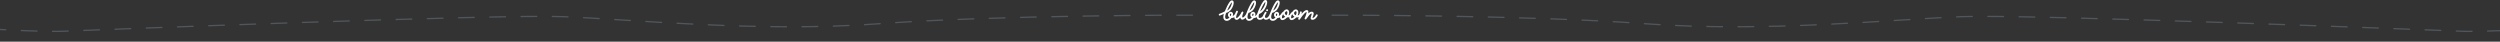 <svg width="1920" height="32" viewBox="0 0 1920 32" fill="none" xmlns="http://www.w3.org/2000/svg">
<rect x="0" y="0" width="1920" height="32" fill="#333333" stroke="none"/>
<path opacity="0.2" d="M915.801 11.661C915.801 11.661 767.006 11.41 675.227 18.233C583.449 25.057 484.823 14.895 432.873 12.803C382.796 10.786 69.31 23.157 46.774 24.051C45.843 24.088 45.051 24.106 44.119 24.106C36.008 24.106 -7.104 23.774 -62.256 17.164C-123.573 9.815 -227.874 26.616 -227.874 26.616" stroke="#C6EAFF" stroke-linecap="round" stroke-dasharray="12 12"/>
<path opacity="0.2" d="M1023.06 11.661C1023.06 11.661 1171.86 11.41 1263.64 18.233C1355.42 25.057 1454.04 14.895 1505.99 12.803C1556.07 10.786 1869.56 23.157 1892.09 24.051C1893.02 24.088 1893.82 24.106 1894.75 24.106C1902.86 24.106 1945.97 23.774 2001.12 17.164C2062.44 9.815 2166.74 26.616 2166.74 26.616" stroke="#C6EAFF" stroke-linecap="round" stroke-dasharray="12 12"/>
<path d="M1011.54 11.03C1011.16 10.893 1010.76 11.089 1010.62 11.444C1010.5 11.76 1009.61 13.476 1008.31 13.771C1008.17 13.792 1008.07 13.811 1008.01 13.811C1008.01 13.732 1008.03 13.613 1008.07 13.416C1008.15 13.1 1008.27 12.745 1008.41 12.371C1008.57 11.898 1008.75 11.405 1008.85 10.972C1008.89 10.715 1009.05 9.985 1008.59 9.454C1008.25 9.059 1007.71 8.902 1006.99 9.021C1006.17 9.158 1005.51 9.572 1004.77 10.341C1004.95 9.354 1004.91 8.665 1004.61 8.232C1004.39 7.897 1004.03 7.699 1003.61 7.719C1002.8 7.74 1001.9 8.252 1000.88 9.277C1000.46 9.672 1000.04 10.145 999.58 10.717C999.681 10.283 999.74 9.869 999.78 9.514C999.82 9.119 999.521 8.785 999.141 8.744C998.743 8.705 998.403 9 998.363 9.375C998.34 9.632 998.29 9.937 998.223 10.261C998.223 10.261 997.918 11.665 996.586 11.879C996.646 11.781 996.687 11.681 996.726 11.583C997.105 10.715 997.245 9.809 997.105 9.04C996.945 8.172 996.447 7.541 995.768 7.305C995.33 7.168 994.47 7.068 993.393 8.034C993.013 8.35 992.754 8.724 992.594 9.138C992.394 9.117 992.215 9.196 992.075 9.335C991.776 9.617 991.505 9.927 991.265 10.253L991.239 10.244L990.706 11.082C990.358 11.485 989.965 11.755 989.54 11.879C989.599 11.781 989.639 11.681 989.679 11.583C990.058 10.715 990.198 9.809 990.058 9.04C989.898 8.172 989.4 7.541 988.722 7.305C988.283 7.168 987.423 7.068 986.346 8.034C985.967 8.35 985.707 8.724 985.547 9.138C985.347 9.117 985.168 9.196 985.028 9.335C984.559 9.777 984.159 10.285 983.844 10.824L983.47 11.293C983.089 11.722 982.603 12.071 982.054 12.252C982.454 11.286 982.433 10.439 982.014 9.846C981.555 9.235 980.897 8.959 980.218 9.097C979.438 9.235 978.74 9.946 978.5 10.872C978.281 11.779 978.58 12.685 979.299 13.297L979.579 13.474C979.44 13.612 979.32 13.73 979.179 13.849C978.201 14.657 977.044 14.894 976.544 14.165C976.005 13.416 976.325 11.898 976.743 10.676L977.042 9.887C978.48 9.512 979.717 8.724 980.695 7.502C981.414 6.615 981.993 5.511 982.432 4.229C982.712 3.382 982.852 2.612 982.812 1.981C982.772 0.995 982.352 0.601 982.013 0.424C981.773 0.305 981.294 0.168 980.675 0.543C980.316 0.759 979.956 1.094 979.617 1.587C978.139 3.657 976.442 7.403 975.424 10.184C975.421 10.189 975.42 10.194 975.419 10.201L975.415 10.198L974.705 11.85C974.17 12.849 973.398 13.771 972.389 13.771C972.21 13.771 970.328 13.722 972.608 10.11C972.828 9.794 972.768 9.361 972.448 9.144C972.128 8.907 971.669 8.986 971.45 9.302C971.127 9.865 970.866 10.332 970.655 10.735H970.65L969.661 12.67C969.493 12.889 969.293 13.095 969.033 13.279C968.493 13.674 967.915 13.792 967.595 13.792H967.575C967.255 13.792 966.936 13.771 966.776 13.536C966.666 13.38 966.484 12.942 966.711 11.833C966.711 11.833 966.928 10.983 966.995 10.775C967.035 10.775 967.095 10.755 967.135 10.736C968.553 10.145 969.81 9.079 970.928 7.561C972.046 6.023 972.625 4.506 972.805 3.914C973.104 3.086 973.224 2.297 973.205 1.666C973.165 0.701 972.745 0.286 972.387 0.128C972.167 0.01 971.668 -0.128 971.05 0.228C970.71 0.444 970.35 0.8 970.011 1.293C969.312 2.259 968.453 3.758 967.635 5.492C966.837 7.128 966.138 8.843 965.679 10.223C965.649 10.315 965.1 11.938 963.862 12.255C964.262 11.289 964.242 10.441 963.822 9.849C963.363 9.237 962.705 8.962 962.026 9.1C961.247 9.237 960.548 9.948 960.308 10.875C960.089 11.782 960.388 12.688 961.107 13.3L961.387 13.477C961.248 13.614 961.128 13.733 960.987 13.851C960.009 14.659 958.852 14.896 958.352 14.168C957.813 13.418 958.133 11.9 958.551 10.678L958.85 9.89C960.288 9.515 961.525 8.726 962.503 7.504C963.222 6.617 963.802 5.514 964.24 4.232C964.519 3.384 964.66 2.615 964.62 1.984C964.58 0.997 964.16 0.604 963.821 0.427C963.581 0.308 963.102 0.17 962.483 0.545C962.124 0.762 961.764 1.097 961.425 1.59C959.947 3.659 958.25 7.406 957.232 10.187C957.201 10.271 957.179 10.351 957.15 10.434L956.537 11.59V11.592C955.872 12.479 955.335 12.984 954.975 13.241C954.457 13.655 953.917 13.379 953.997 12.729C954.037 12.196 954.237 11.27 954.855 9.831C955.015 9.475 954.855 9.082 954.497 8.924C954.138 8.766 953.718 8.924 953.558 9.278C953.139 10.244 952.401 11.407 951.662 12.315C950.743 13.418 950.045 13.853 949.705 13.872C949.646 13.872 949.585 13.872 949.465 13.714C949.385 13.556 948.987 12.629 950.663 9.219C950.842 8.864 950.682 8.45 950.343 8.273C949.984 8.115 949.563 8.252 949.384 8.608C949.081 9.237 948.824 9.826 948.612 10.371C948.612 10.371 947.961 11.977 946.71 12.255C947.109 11.289 947.09 10.441 946.67 9.849C946.211 9.237 945.552 8.962 944.873 9.1C944.095 9.237 943.395 9.948 943.157 10.875C942.937 11.782 943.237 12.688 943.955 13.3L944.235 13.477C944.096 13.614 943.976 13.733 943.835 13.851C942.857 14.659 941.699 14.896 941.2 14.168C940.661 13.418 940.981 11.9 941.4 10.678L941.7 9.89C943.137 9.515 944.375 8.726 945.354 7.504C946.073 6.617 946.652 5.514 947.091 4.232C947.37 3.384 947.51 2.615 947.47 1.984C947.43 0.997 947.011 0.604 946.672 0.427C946.432 0.308 945.953 0.17 945.334 0.545C944.975 0.762 944.615 1.097 944.275 1.59C943.046 3.313 941.665 6.195 940.649 8.719C939.767 9.222 938.319 9.965 936.47 10.615C936.102 10.745 935.91 11.144 936.041 11.507C936.145 11.792 936.417 11.971 936.707 11.971C936.786 11.971 936.866 11.958 936.945 11.93C938.096 11.525 939.096 11.088 939.918 10.686C939.335 12.526 939.365 14.035 940.043 14.975C940.382 15.448 941.021 16 942.219 16C943.776 16 944.914 14.916 945.793 13.831C945.953 13.831 946.152 13.812 946.332 13.792C946.879 13.72 947.437 13.521 947.95 13.232L947.956 13.233C947.966 13.716 948.069 14.12 948.269 14.443C948.609 14.975 949.108 15.271 949.687 15.271H949.827C950.645 15.213 951.564 14.58 952.562 13.418C952.663 14.305 953.062 14.719 953.42 14.917C953.859 15.154 954.618 15.252 955.737 14.444C956.041 14.222 956.36 13.934 956.685 13.593L956.69 13.597C956.759 14.136 956.925 14.601 957.193 14.975C957.533 15.448 958.172 16 959.369 16C960.927 16 962.065 14.916 962.943 13.831C963.103 13.831 963.302 13.812 963.483 13.792C964.067 13.716 964.664 13.497 965.204 13.175C965.204 13.174 965.204 13.172 965.204 13.17L965.209 13.171C965.208 13.172 965.207 13.174 965.204 13.174C965.252 13.649 965.389 14.045 965.618 14.363C966.217 15.17 967.176 15.191 967.575 15.191H967.595C968.942 15.191 969.755 14.574 970.282 13.901C970.279 13.897 970.278 13.892 970.275 13.889L970.288 13.895C970.287 13.897 970.284 13.9 970.283 13.901C970.312 13.955 970.34 14.008 970.371 14.067C970.59 14.481 970.93 14.777 971.349 14.974C971.748 15.132 972.127 15.172 972.387 15.172C973.165 15.172 973.904 14.876 974.562 14.323C974.692 14.21 974.818 14.082 974.943 13.948C974.923 13.863 974.989 13.899 974.943 13.948C975.031 14.338 975.172 14.685 975.38 14.974C975.72 15.447 976.358 15.999 977.556 15.999C979.113 15.999 980.251 14.914 981.13 13.83C981.29 13.83 981.489 13.811 981.67 13.79C982.147 13.729 982.631 13.571 983.088 13.341C983.089 13.964 983.261 14.496 983.605 14.875C983.925 15.23 984.383 15.427 984.923 15.427C985.062 15.427 985.222 15.407 985.401 15.387C986.04 15.249 986.799 14.854 987.617 14.204C987.937 13.929 988.236 13.653 988.515 13.357C989.07 13.416 989.625 13.357 990.141 13.163C990.142 13.125 990.142 13.088 990.145 13.05L990.284 13.098C990.24 13.117 990.196 13.143 990.153 13.161C990.149 13.162 990.145 13.163 990.141 13.165C990.107 13.864 990.275 14.463 990.652 14.876C990.972 15.232 991.43 15.428 991.969 15.428C992.109 15.428 992.269 15.409 992.448 15.388C993.087 15.251 993.846 14.856 994.664 14.206C994.984 13.931 995.283 13.654 995.562 13.358C996.121 13.417 996.679 13.358 997.198 13.161C997.285 13.128 997.368 13.082 997.454 13.041C997.459 13.023 997.465 13.005 997.47 12.988C997.473 13.002 997.476 13.015 997.478 13.03C997.47 13.033 997.463 13.037 997.454 13.041C997.228 13.745 997.047 14.249 997.039 14.264C996.919 14.6 997.079 14.955 997.398 15.113C997.718 15.271 998.097 15.172 998.296 14.876C999.694 12.786 1000.89 11.229 1001.87 10.263C1002.63 9.514 1003.15 9.238 1003.45 9.159C1003.47 9.396 1003.45 9.89 1003.23 10.737C1002.97 11.723 1002.53 12.866 1001.99 13.951C1001.81 14.267 1001.93 14.661 1002.25 14.858C1002.57 15.035 1002.99 14.956 1003.19 14.661C1005.22 11.861 1006.14 10.579 1007.2 10.402C1007.34 10.383 1007.42 10.383 1007.48 10.383C1007.48 10.462 1007.46 10.599 1007.4 10.836C1007.32 11.152 1007.2 11.546 1007.06 11.921C1006.9 12.375 1006.72 12.867 1006.64 13.301C1006.58 13.538 1006.44 14.287 1006.9 14.8C1007.04 14.937 1007.28 15.135 1007.7 15.193C1007.78 15.214 1007.86 15.214 1007.96 15.214C1008.16 15.214 1008.36 15.193 1008.59 15.135C1009.45 14.958 1010.27 14.406 1010.97 13.538C1011.53 12.868 1011.85 12.197 1011.95 11.941C1012.1 11.563 1011.9 11.169 1011.54 11.03ZM942.433 8.13C942.431 8.13 942.43 8.129 942.43 8.127C943.349 5.999 944.465 3.774 945.442 2.395C945.701 2.021 945.901 1.844 946.021 1.765C946.061 1.863 946.081 2.021 946.061 2.237C946.061 2.533 946.002 3.045 945.743 3.775C945.024 5.921 943.927 7.379 942.433 8.13ZM945.263 12.075C945.203 12.173 945.163 12.252 945.103 12.331C945.002 12.311 944.923 12.252 944.883 12.213C944.484 11.878 944.484 11.484 944.544 11.207C944.643 10.793 944.943 10.498 945.163 10.458H945.203C945.283 10.458 945.383 10.478 945.543 10.695C945.642 10.834 945.642 11.307 945.263 12.075ZM959.576 8.132C960.494 6.003 961.612 3.775 962.59 2.395C962.849 2.021 963.049 1.844 963.168 1.765C963.208 1.863 963.227 2.021 963.208 2.237C963.208 2.533 963.149 3.045 962.888 3.775C962.172 5.924 961.074 7.383 959.576 8.132ZM962.412 12.075C962.351 12.173 962.311 12.252 962.252 12.331C962.152 12.311 962.072 12.252 962.032 12.213C961.632 11.878 961.632 11.484 961.693 11.207C961.794 10.793 962.093 10.498 962.312 10.458H962.352C962.432 10.458 962.533 10.478 962.692 10.695C962.79 10.834 962.79 11.307 962.412 12.075ZM967.701 8.842C968.7 6.338 970.097 3.578 971.175 2.079C971.434 1.724 971.634 1.547 971.753 1.468C971.774 1.547 971.793 1.705 971.793 1.921C971.793 2.217 971.734 2.729 971.473 3.479C970.875 5.254 969.558 7.561 967.701 8.842ZM977.762 8.132C978.681 6.003 979.798 3.775 980.777 2.395C981.036 2.021 981.236 1.844 981.355 1.765C981.395 1.863 981.414 2.021 981.395 2.237C981.395 2.533 981.335 3.045 981.075 3.775C980.359 5.924 979.26 7.383 977.762 8.132ZM980.599 12.075C980.539 12.173 980.498 12.252 980.439 12.331C980.339 12.311 980.259 12.252 980.219 12.213C979.819 11.878 979.819 11.484 979.88 11.207C979.979 10.793 980.28 10.498 980.499 10.458H980.539C980.619 10.458 980.719 10.478 980.879 10.695C980.977 10.834 980.977 11.307 980.599 12.075ZM987.045 12.845C986.945 12.944 986.826 13.023 986.725 13.121C985.927 13.752 985.408 13.95 985.128 14.008C984.788 14.067 984.708 13.969 984.668 13.948C984.508 13.752 984.428 13.259 984.609 12.568C984.769 12.017 985.068 11.425 985.467 10.912C985.708 11.7 986.287 12.391 987.045 12.845ZM987.985 11.76C987.426 11.485 986.967 11.011 986.826 10.459C986.666 9.947 986.826 9.473 987.285 9.06C987.625 8.764 987.924 8.606 988.143 8.606C988.183 8.606 988.223 8.606 988.263 8.627C988.443 8.685 988.603 8.943 988.663 9.277C988.782 9.947 988.583 10.853 987.985 11.76ZM994.093 12.845C993.993 12.944 993.874 13.023 993.773 13.121C992.975 13.752 992.456 13.95 992.176 14.008C991.837 14.067 991.757 13.969 991.717 13.948C991.556 13.752 991.477 13.259 991.657 12.568C991.711 11.897 992.331 11.149 992.515 10.912C992.755 11.7 993.335 12.391 994.093 12.845ZM995.032 11.76C994.473 11.485 994.013 11.011 993.874 10.459C993.714 9.947 993.874 9.473 994.333 9.06C994.673 8.764 994.972 8.606 995.192 8.606C995.232 8.606 995.272 8.606 995.312 8.627C995.491 8.685 995.651 8.943 995.712 9.277C995.83 9.947 995.63 10.853 995.032 11.76ZM973.783 8.145C974.002 7.829 973.922 7.396 973.603 7.179C973.283 6.963 972.845 7.042 972.605 7.356L972.545 7.454L972.505 7.494C972.425 7.632 972.385 7.769 972.385 7.908C972.385 8.125 972.486 8.341 972.685 8.479C972.805 8.558 972.944 8.597 973.083 8.597C973.323 8.597 973.543 8.498 973.682 8.302L973.701 8.262L973.783 8.145Z" fill="white"/>
</svg>
